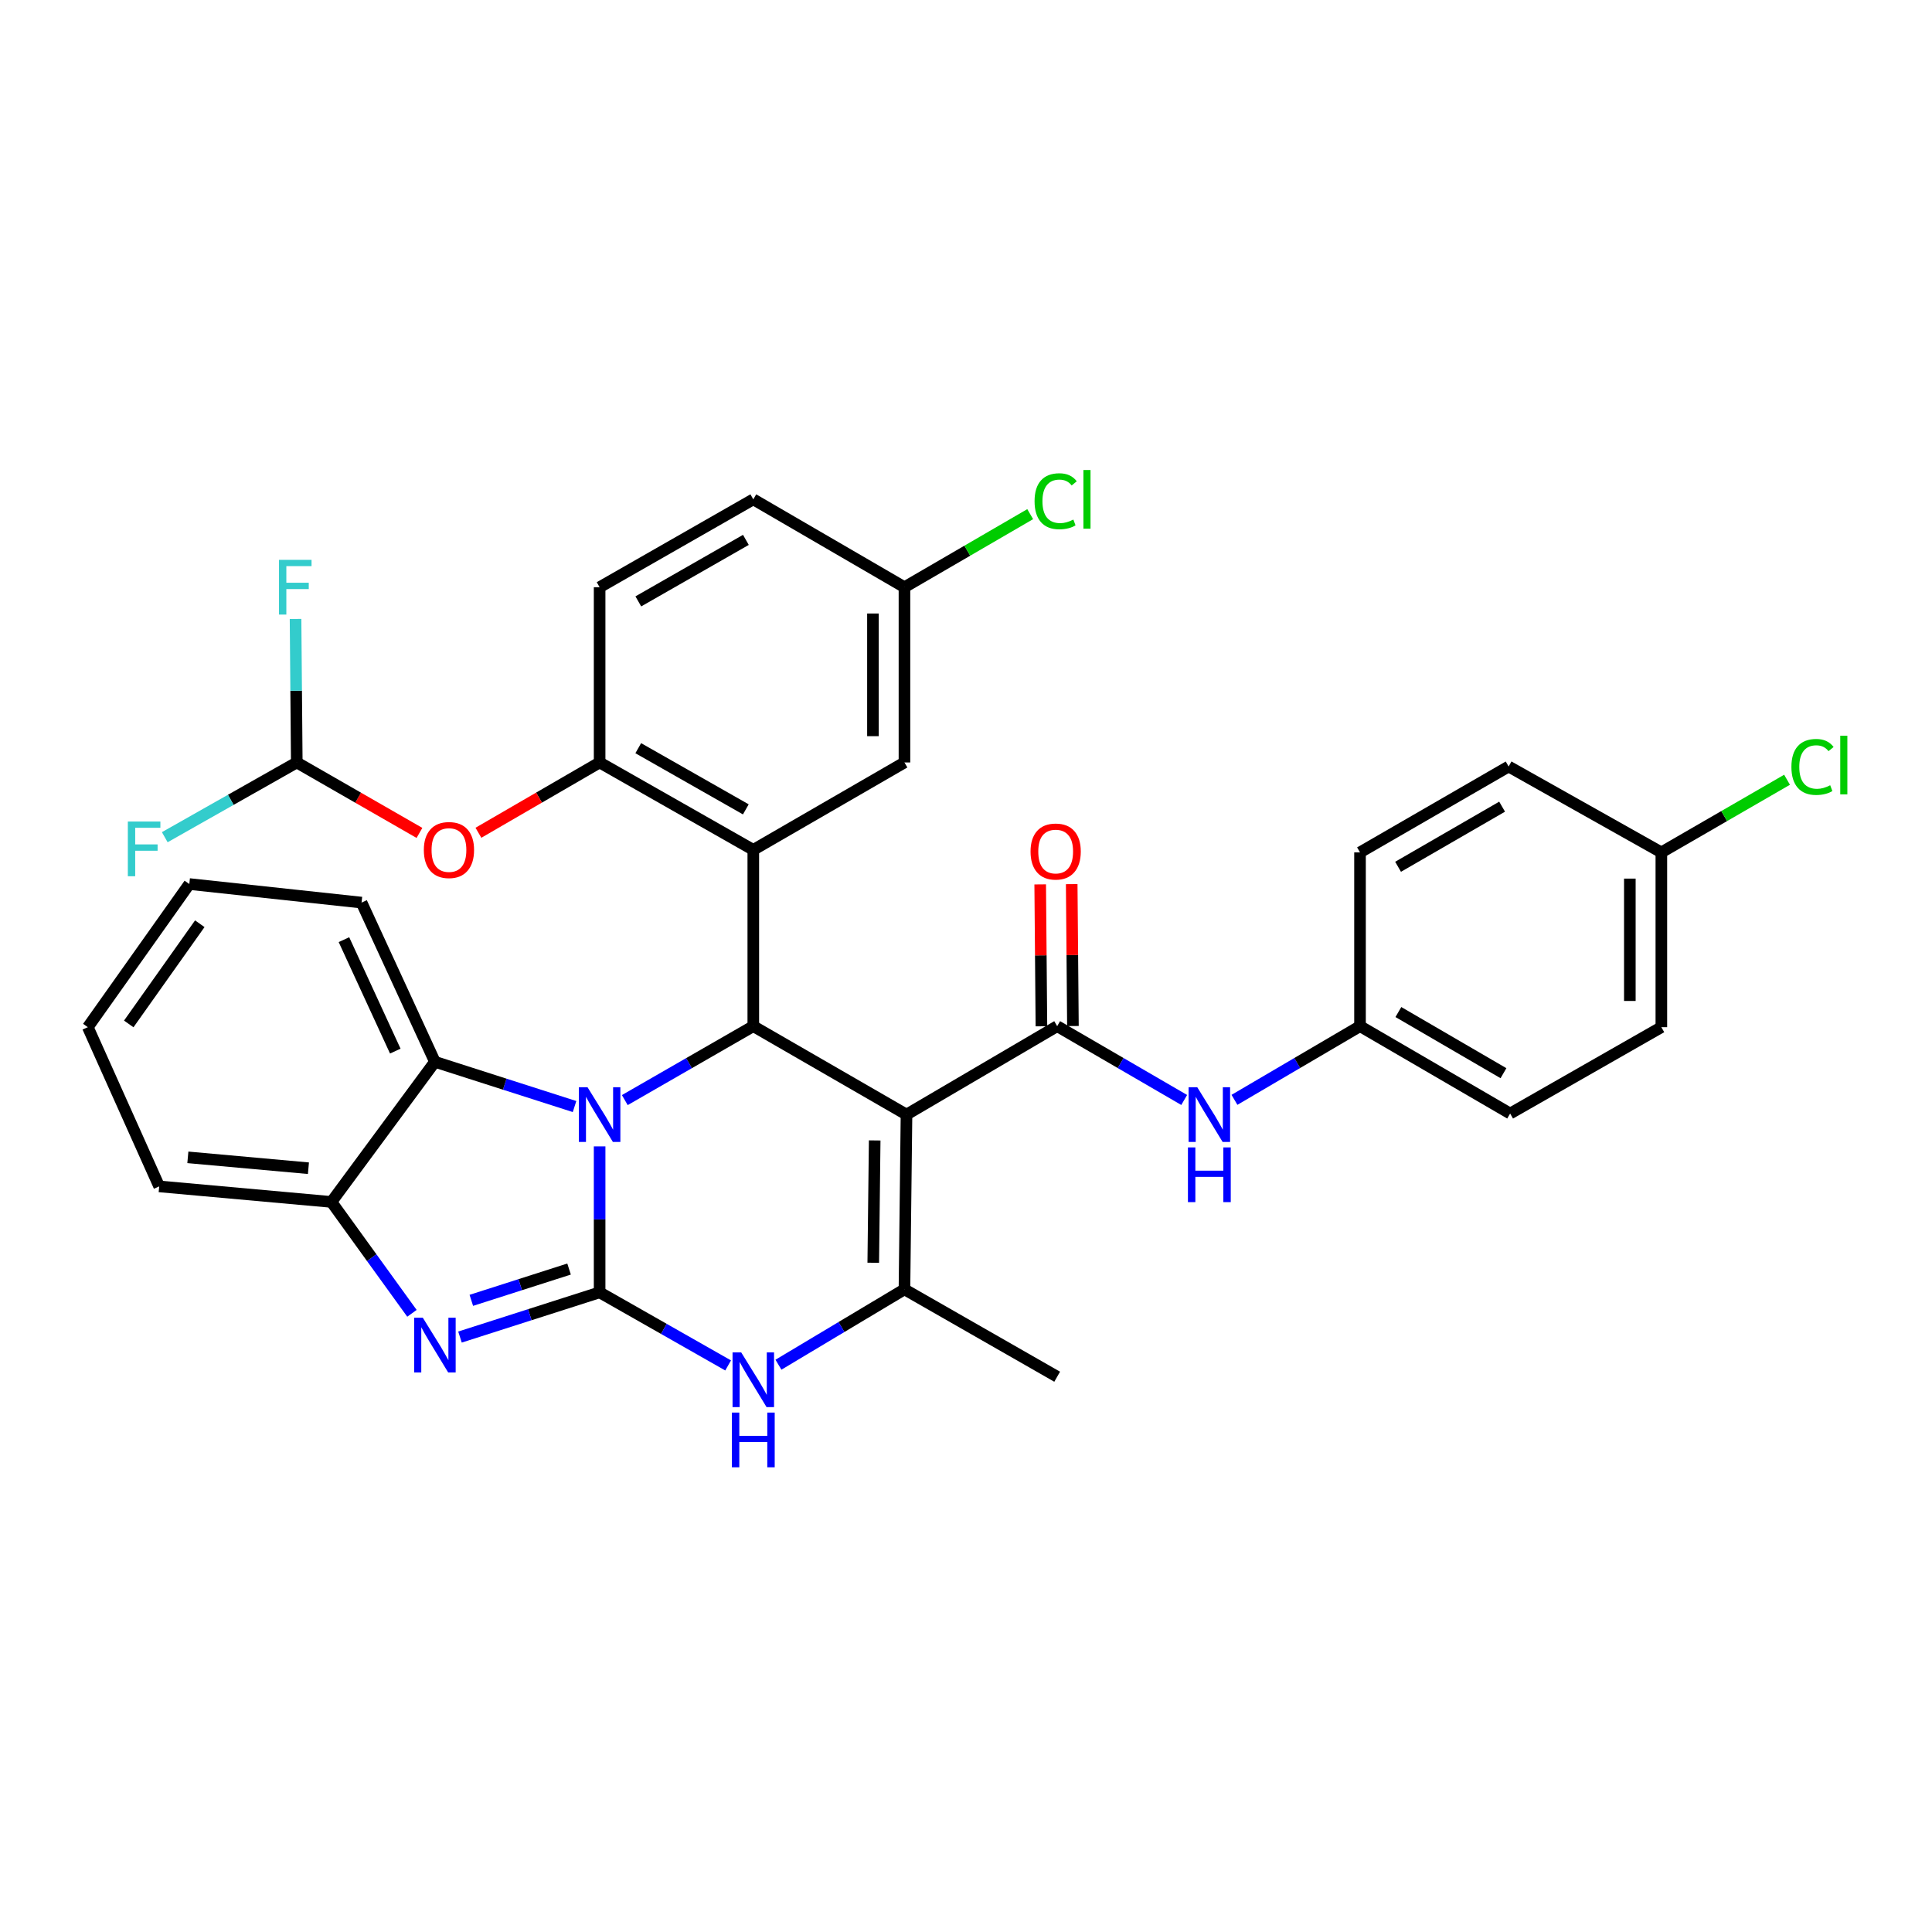 <?xml version='1.0' encoding='iso-8859-1'?>
<svg version='1.1' baseProfile='full'
              xmlns='http://www.w3.org/2000/svg'
                      xmlns:rdkit='http://www.rdkit.org/xml'
                      xmlns:xlink='http://www.w3.org/1999/xlink'
                  xml:space='preserve'
width='1000px' height='1000px' viewBox='0 0 1000 1000'>
<!-- END OF HEADER -->
<rect style='opacity:1.0;fill:#FFFFFF;stroke:none' width='1000' height='1000' x='0' y='0'> </rect>
<path class='bond-0' d='M 310.362,668.917 L 310.362,631.142' style='fill:none;fill-rule:evenodd;stroke:#000000;stroke-width:6px;stroke-linecap:butt;stroke-linejoin:miter;stroke-opacity:1' />
<path class='bond-0' d='M 310.362,631.142 L 310.362,593.366' style='fill:none;fill-rule:evenodd;stroke:#0000FF;stroke-width:6px;stroke-linecap:butt;stroke-linejoin:miter;stroke-opacity:1' />
<path class='bond-3' d='M 310.362,668.917 L 274.225,680.489' style='fill:none;fill-rule:evenodd;stroke:#000000;stroke-width:6px;stroke-linecap:butt;stroke-linejoin:miter;stroke-opacity:1' />
<path class='bond-3' d='M 274.225,680.489 L 238.088,692.061' style='fill:none;fill-rule:evenodd;stroke:#0000FF;stroke-width:6px;stroke-linecap:butt;stroke-linejoin:miter;stroke-opacity:1' />
<path class='bond-3' d='M 294.547,656.857 L 269.251,664.957' style='fill:none;fill-rule:evenodd;stroke:#000000;stroke-width:6px;stroke-linecap:butt;stroke-linejoin:miter;stroke-opacity:1' />
<path class='bond-3' d='M 269.251,664.957 L 243.955,673.057' style='fill:none;fill-rule:evenodd;stroke:#0000FF;stroke-width:6px;stroke-linecap:butt;stroke-linejoin:miter;stroke-opacity:1' />
<path class='bond-6' d='M 310.362,668.917 L 343.62,687.833' style='fill:none;fill-rule:evenodd;stroke:#000000;stroke-width:6px;stroke-linecap:butt;stroke-linejoin:miter;stroke-opacity:1' />
<path class='bond-6' d='M 343.62,687.833 L 376.878,706.748' style='fill:none;fill-rule:evenodd;stroke:#0000FF;stroke-width:6px;stroke-linecap:butt;stroke-linejoin:miter;stroke-opacity:1' />
<path class='bond-2' d='M 323.396,569.407 L 356.651,550.274' style='fill:none;fill-rule:evenodd;stroke:#0000FF;stroke-width:6px;stroke-linecap:butt;stroke-linejoin:miter;stroke-opacity:1' />
<path class='bond-2' d='M 356.651,550.274 L 389.906,531.14' style='fill:none;fill-rule:evenodd;stroke:#000000;stroke-width:6px;stroke-linecap:butt;stroke-linejoin:miter;stroke-opacity:1' />
<path class='bond-8' d='M 297.384,572.747 L 261.247,561.168' style='fill:none;fill-rule:evenodd;stroke:#0000FF;stroke-width:6px;stroke-linecap:butt;stroke-linejoin:miter;stroke-opacity:1' />
<path class='bond-8' d='M 261.247,561.168 L 225.11,549.588' style='fill:none;fill-rule:evenodd;stroke:#000000;stroke-width:6px;stroke-linecap:butt;stroke-linejoin:miter;stroke-opacity:1' />
<path class='bond-1' d='M 469.205,576.906 L 468.145,667.359' style='fill:none;fill-rule:evenodd;stroke:#000000;stroke-width:6px;stroke-linecap:butt;stroke-linejoin:miter;stroke-opacity:1' />
<path class='bond-1' d='M 452.738,590.283 L 451.996,653.6' style='fill:none;fill-rule:evenodd;stroke:#000000;stroke-width:6px;stroke-linecap:butt;stroke-linejoin:miter;stroke-opacity:1' />
<path class='bond-7' d='M 469.205,576.906 L 547.191,531.14' style='fill:none;fill-rule:evenodd;stroke:#000000;stroke-width:6px;stroke-linecap:butt;stroke-linejoin:miter;stroke-opacity:1' />
<path class='bond-35' d='M 469.205,576.906 L 389.906,531.14' style='fill:none;fill-rule:evenodd;stroke:#000000;stroke-width:6px;stroke-linecap:butt;stroke-linejoin:miter;stroke-opacity:1' />
<path class='bond-5' d='M 389.906,531.14 L 389.906,439.89' style='fill:none;fill-rule:evenodd;stroke:#000000;stroke-width:6px;stroke-linecap:butt;stroke-linejoin:miter;stroke-opacity:1' />
<path class='bond-9' d='M 213.223,679.771 L 192.388,650.945' style='fill:none;fill-rule:evenodd;stroke:#0000FF;stroke-width:6px;stroke-linecap:butt;stroke-linejoin:miter;stroke-opacity:1' />
<path class='bond-9' d='M 192.388,650.945 L 171.552,622.119' style='fill:none;fill-rule:evenodd;stroke:#000000;stroke-width:6px;stroke-linecap:butt;stroke-linejoin:miter;stroke-opacity:1' />
<path class='bond-4' d='M 468.145,667.359 L 435.535,686.864' style='fill:none;fill-rule:evenodd;stroke:#000000;stroke-width:6px;stroke-linecap:butt;stroke-linejoin:miter;stroke-opacity:1' />
<path class='bond-4' d='M 435.535,686.864 L 402.925,706.37' style='fill:none;fill-rule:evenodd;stroke:#0000FF;stroke-width:6px;stroke-linecap:butt;stroke-linejoin:miter;stroke-opacity:1' />
<path class='bond-21' d='M 468.145,667.359 L 547.191,712.59' style='fill:none;fill-rule:evenodd;stroke:#000000;stroke-width:6px;stroke-linecap:butt;stroke-linejoin:miter;stroke-opacity:1' />
<path class='bond-10' d='M 389.906,439.89 L 310.362,394.65' style='fill:none;fill-rule:evenodd;stroke:#000000;stroke-width:6px;stroke-linecap:butt;stroke-linejoin:miter;stroke-opacity:1' />
<path class='bond-10' d='M 386.037,418.927 L 330.357,387.259' style='fill:none;fill-rule:evenodd;stroke:#000000;stroke-width:6px;stroke-linecap:butt;stroke-linejoin:miter;stroke-opacity:1' />
<path class='bond-14' d='M 389.906,439.89 L 468.145,394.65' style='fill:none;fill-rule:evenodd;stroke:#000000;stroke-width:6px;stroke-linecap:butt;stroke-linejoin:miter;stroke-opacity:1' />
<path class='bond-11' d='M 547.191,531.14 L 580.064,550.241' style='fill:none;fill-rule:evenodd;stroke:#000000;stroke-width:6px;stroke-linecap:butt;stroke-linejoin:miter;stroke-opacity:1' />
<path class='bond-11' d='M 580.064,550.241 L 612.938,569.342' style='fill:none;fill-rule:evenodd;stroke:#0000FF;stroke-width:6px;stroke-linecap:butt;stroke-linejoin:miter;stroke-opacity:1' />
<path class='bond-15' d='M 555.345,531.07 L 555.029,494.346' style='fill:none;fill-rule:evenodd;stroke:#000000;stroke-width:6px;stroke-linecap:butt;stroke-linejoin:miter;stroke-opacity:1' />
<path class='bond-15' d='M 555.029,494.346 L 554.712,457.621' style='fill:none;fill-rule:evenodd;stroke:#FF0000;stroke-width:6px;stroke-linecap:butt;stroke-linejoin:miter;stroke-opacity:1' />
<path class='bond-15' d='M 539.036,531.211 L 538.72,494.486' style='fill:none;fill-rule:evenodd;stroke:#000000;stroke-width:6px;stroke-linecap:butt;stroke-linejoin:miter;stroke-opacity:1' />
<path class='bond-15' d='M 538.72,494.486 L 538.404,457.761' style='fill:none;fill-rule:evenodd;stroke:#FF0000;stroke-width:6px;stroke-linecap:butt;stroke-linejoin:miter;stroke-opacity:1' />
<path class='bond-30' d='M 225.11,549.588 L 187.146,467.181' style='fill:none;fill-rule:evenodd;stroke:#000000;stroke-width:6px;stroke-linecap:butt;stroke-linejoin:miter;stroke-opacity:1' />
<path class='bond-30' d='M 204.603,544.051 L 178.027,486.366' style='fill:none;fill-rule:evenodd;stroke:#000000;stroke-width:6px;stroke-linecap:butt;stroke-linejoin:miter;stroke-opacity:1' />
<path class='bond-34' d='M 225.11,549.588 L 171.552,622.119' style='fill:none;fill-rule:evenodd;stroke:#000000;stroke-width:6px;stroke-linecap:butt;stroke-linejoin:miter;stroke-opacity:1' />
<path class='bond-31' d='M 171.552,622.119 L 82.395,614.073' style='fill:none;fill-rule:evenodd;stroke:#000000;stroke-width:6px;stroke-linecap:butt;stroke-linejoin:miter;stroke-opacity:1' />
<path class='bond-31' d='M 159.645,604.669 L 97.234,599.037' style='fill:none;fill-rule:evenodd;stroke:#000000;stroke-width:6px;stroke-linecap:butt;stroke-linejoin:miter;stroke-opacity:1' />
<path class='bond-12' d='M 310.362,394.65 L 278.996,412.846' style='fill:none;fill-rule:evenodd;stroke:#000000;stroke-width:6px;stroke-linecap:butt;stroke-linejoin:miter;stroke-opacity:1' />
<path class='bond-12' d='M 278.996,412.846 L 247.631,431.041' style='fill:none;fill-rule:evenodd;stroke:#FF0000;stroke-width:6px;stroke-linecap:butt;stroke-linejoin:miter;stroke-opacity:1' />
<path class='bond-16' d='M 310.362,394.65 L 310.362,303.943' style='fill:none;fill-rule:evenodd;stroke:#000000;stroke-width:6px;stroke-linecap:butt;stroke-linejoin:miter;stroke-opacity:1' />
<path class='bond-17' d='M 638.956,569.277 L 671.448,550.208' style='fill:none;fill-rule:evenodd;stroke:#0000FF;stroke-width:6px;stroke-linecap:butt;stroke-linejoin:miter;stroke-opacity:1' />
<path class='bond-17' d='M 671.448,550.208 L 703.941,531.14' style='fill:none;fill-rule:evenodd;stroke:#000000;stroke-width:6px;stroke-linecap:butt;stroke-linejoin:miter;stroke-opacity:1' />
<path class='bond-13' d='M 217.106,431.119 L 185.359,412.884' style='fill:none;fill-rule:evenodd;stroke:#FF0000;stroke-width:6px;stroke-linecap:butt;stroke-linejoin:miter;stroke-opacity:1' />
<path class='bond-13' d='M 185.359,412.884 L 153.612,394.65' style='fill:none;fill-rule:evenodd;stroke:#000000;stroke-width:6px;stroke-linecap:butt;stroke-linejoin:miter;stroke-opacity:1' />
<path class='bond-19' d='M 153.612,394.65 L 153.293,357.511' style='fill:none;fill-rule:evenodd;stroke:#000000;stroke-width:6px;stroke-linecap:butt;stroke-linejoin:miter;stroke-opacity:1' />
<path class='bond-19' d='M 153.293,357.511 L 152.974,320.371' style='fill:none;fill-rule:evenodd;stroke:#33CCCC;stroke-width:6px;stroke-linecap:butt;stroke-linejoin:miter;stroke-opacity:1' />
<path class='bond-20' d='M 153.612,394.65 L 119.448,413.99' style='fill:none;fill-rule:evenodd;stroke:#000000;stroke-width:6px;stroke-linecap:butt;stroke-linejoin:miter;stroke-opacity:1' />
<path class='bond-20' d='M 119.448,413.99 L 85.284,433.331' style='fill:none;fill-rule:evenodd;stroke:#33CCCC;stroke-width:6px;stroke-linecap:butt;stroke-linejoin:miter;stroke-opacity:1' />
<path class='bond-18' d='M 468.145,394.65 L 468.145,303.943' style='fill:none;fill-rule:evenodd;stroke:#000000;stroke-width:6px;stroke-linecap:butt;stroke-linejoin:miter;stroke-opacity:1' />
<path class='bond-18' d='M 451.836,381.044 L 451.836,317.549' style='fill:none;fill-rule:evenodd;stroke:#000000;stroke-width:6px;stroke-linecap:butt;stroke-linejoin:miter;stroke-opacity:1' />
<path class='bond-37' d='M 310.362,303.943 L 389.906,258.459' style='fill:none;fill-rule:evenodd;stroke:#000000;stroke-width:6px;stroke-linecap:butt;stroke-linejoin:miter;stroke-opacity:1' />
<path class='bond-37' d='M 330.39,311.279 L 386.07,279.439' style='fill:none;fill-rule:evenodd;stroke:#000000;stroke-width:6px;stroke-linecap:butt;stroke-linejoin:miter;stroke-opacity:1' />
<path class='bond-26' d='M 703.941,531.14 L 703.941,441.195' style='fill:none;fill-rule:evenodd;stroke:#000000;stroke-width:6px;stroke-linecap:butt;stroke-linejoin:miter;stroke-opacity:1' />
<path class='bond-27' d='M 703.941,531.14 L 781.645,576.362' style='fill:none;fill-rule:evenodd;stroke:#000000;stroke-width:6px;stroke-linecap:butt;stroke-linejoin:miter;stroke-opacity:1' />
<path class='bond-27' d='M 723.8,523.828 L 778.193,555.483' style='fill:none;fill-rule:evenodd;stroke:#000000;stroke-width:6px;stroke-linecap:butt;stroke-linejoin:miter;stroke-opacity:1' />
<path class='bond-23' d='M 468.145,303.943 L 389.906,258.459' style='fill:none;fill-rule:evenodd;stroke:#000000;stroke-width:6px;stroke-linecap:butt;stroke-linejoin:miter;stroke-opacity:1' />
<path class='bond-24' d='M 468.145,303.943 L 500.687,285.032' style='fill:none;fill-rule:evenodd;stroke:#000000;stroke-width:6px;stroke-linecap:butt;stroke-linejoin:miter;stroke-opacity:1' />
<path class='bond-24' d='M 500.687,285.032 L 533.228,266.12' style='fill:none;fill-rule:evenodd;stroke:#00CC00;stroke-width:6px;stroke-linecap:butt;stroke-linejoin:miter;stroke-opacity:1' />
<path class='bond-22' d='M 859.912,441.195 L 859.912,531.666' style='fill:none;fill-rule:evenodd;stroke:#000000;stroke-width:6px;stroke-linecap:butt;stroke-linejoin:miter;stroke-opacity:1' />
<path class='bond-22' d='M 843.602,454.765 L 843.602,518.095' style='fill:none;fill-rule:evenodd;stroke:#000000;stroke-width:6px;stroke-linecap:butt;stroke-linejoin:miter;stroke-opacity:1' />
<path class='bond-25' d='M 859.912,441.195 L 892.442,422.396' style='fill:none;fill-rule:evenodd;stroke:#000000;stroke-width:6px;stroke-linecap:butt;stroke-linejoin:miter;stroke-opacity:1' />
<path class='bond-25' d='M 892.442,422.396 L 924.972,403.598' style='fill:none;fill-rule:evenodd;stroke:#00CC00;stroke-width:6px;stroke-linecap:butt;stroke-linejoin:miter;stroke-opacity:1' />
<path class='bond-38' d='M 859.912,441.195 L 780.866,396.743' style='fill:none;fill-rule:evenodd;stroke:#000000;stroke-width:6px;stroke-linecap:butt;stroke-linejoin:miter;stroke-opacity:1' />
<path class='bond-29' d='M 703.941,441.195 L 780.866,396.743' style='fill:none;fill-rule:evenodd;stroke:#000000;stroke-width:6px;stroke-linecap:butt;stroke-linejoin:miter;stroke-opacity:1' />
<path class='bond-29' d='M 723.64,448.648 L 777.487,417.532' style='fill:none;fill-rule:evenodd;stroke:#000000;stroke-width:6px;stroke-linecap:butt;stroke-linejoin:miter;stroke-opacity:1' />
<path class='bond-28' d='M 781.645,576.362 L 859.912,531.666' style='fill:none;fill-rule:evenodd;stroke:#000000;stroke-width:6px;stroke-linecap:butt;stroke-linejoin:miter;stroke-opacity:1' />
<path class='bond-32' d='M 187.146,467.181 L 97.989,457.577' style='fill:none;fill-rule:evenodd;stroke:#000000;stroke-width:6px;stroke-linecap:butt;stroke-linejoin:miter;stroke-opacity:1' />
<path class='bond-33' d='M 82.395,614.073 L 45.455,531.666' style='fill:none;fill-rule:evenodd;stroke:#000000;stroke-width:6px;stroke-linecap:butt;stroke-linejoin:miter;stroke-opacity:1' />
<path class='bond-36' d='M 97.989,457.577 L 45.455,531.666' style='fill:none;fill-rule:evenodd;stroke:#000000;stroke-width:6px;stroke-linecap:butt;stroke-linejoin:miter;stroke-opacity:1' />
<path class='bond-36' d='M 103.413,478.123 L 66.639,529.986' style='fill:none;fill-rule:evenodd;stroke:#000000;stroke-width:6px;stroke-linecap:butt;stroke-linejoin:miter;stroke-opacity:1' />
<path  class='atom-1' d='M 304.102 562.746
L 313.382 577.746
Q 314.302 579.226, 315.782 581.906
Q 317.262 584.586, 317.342 584.746
L 317.342 562.746
L 321.102 562.746
L 321.102 591.066
L 317.222 591.066
L 307.262 574.666
Q 306.102 572.746, 304.862 570.546
Q 303.662 568.346, 303.302 567.666
L 303.302 591.066
L 299.622 591.066
L 299.622 562.746
L 304.102 562.746
' fill='#0000FF'/>
<path  class='atom-4' d='M 218.85 682.057
L 228.13 697.057
Q 229.05 698.537, 230.53 701.217
Q 232.01 703.897, 232.09 704.057
L 232.09 682.057
L 235.85 682.057
L 235.85 710.377
L 231.97 710.377
L 222.01 693.977
Q 220.85 692.057, 219.61 689.857
Q 218.41 687.657, 218.05 686.977
L 218.05 710.377
L 214.37 710.377
L 214.37 682.057
L 218.85 682.057
' fill='#0000FF'/>
<path  class='atom-7' d='M 383.646 699.997
L 392.926 714.997
Q 393.846 716.477, 395.326 719.157
Q 396.806 721.837, 396.886 721.997
L 396.886 699.997
L 400.646 699.997
L 400.646 728.317
L 396.766 728.317
L 386.806 711.917
Q 385.646 709.997, 384.406 707.797
Q 383.206 705.597, 382.846 704.917
L 382.846 728.317
L 379.166 728.317
L 379.166 699.997
L 383.646 699.997
' fill='#0000FF'/>
<path  class='atom-7' d='M 378.826 731.149
L 382.666 731.149
L 382.666 743.189
L 397.146 743.189
L 397.146 731.149
L 400.986 731.149
L 400.986 759.469
L 397.146 759.469
L 397.146 746.389
L 382.666 746.389
L 382.666 759.469
L 378.826 759.469
L 378.826 731.149
' fill='#0000FF'/>
<path  class='atom-12' d='M 619.695 562.746
L 628.975 577.746
Q 629.895 579.226, 631.375 581.906
Q 632.855 584.586, 632.935 584.746
L 632.935 562.746
L 636.695 562.746
L 636.695 591.066
L 632.815 591.066
L 622.855 574.666
Q 621.695 572.746, 620.455 570.546
Q 619.255 568.346, 618.895 567.666
L 618.895 591.066
L 615.215 591.066
L 615.215 562.746
L 619.695 562.746
' fill='#0000FF'/>
<path  class='atom-12' d='M 614.875 593.898
L 618.715 593.898
L 618.715 605.938
L 633.195 605.938
L 633.195 593.898
L 637.035 593.898
L 637.035 622.218
L 633.195 622.218
L 633.195 609.138
L 618.715 609.138
L 618.715 622.218
L 614.875 622.218
L 614.875 593.898
' fill='#0000FF'/>
<path  class='atom-13' d='M 219.377 439.97
Q 219.377 433.17, 222.737 429.37
Q 226.097 425.57, 232.377 425.57
Q 238.657 425.57, 242.017 429.37
Q 245.377 433.17, 245.377 439.97
Q 245.377 446.85, 241.977 450.77
Q 238.577 454.65, 232.377 454.65
Q 226.137 454.65, 222.737 450.77
Q 219.377 446.89, 219.377 439.97
M 232.377 451.45
Q 236.697 451.45, 239.017 448.57
Q 241.377 445.65, 241.377 439.97
Q 241.377 434.41, 239.017 431.61
Q 236.697 428.77, 232.377 428.77
Q 228.057 428.77, 225.697 431.57
Q 223.377 434.37, 223.377 439.97
Q 223.377 445.69, 225.697 448.57
Q 228.057 451.45, 232.377 451.45
' fill='#FF0000'/>
<path  class='atom-16' d='M 533.411 440.749
Q 533.411 433.949, 536.771 430.149
Q 540.131 426.349, 546.411 426.349
Q 552.691 426.349, 556.051 430.149
Q 559.411 433.949, 559.411 440.749
Q 559.411 447.629, 556.011 451.549
Q 552.611 455.429, 546.411 455.429
Q 540.171 455.429, 536.771 451.549
Q 533.411 447.669, 533.411 440.749
M 546.411 452.229
Q 550.731 452.229, 553.051 449.349
Q 555.411 446.429, 555.411 440.749
Q 555.411 435.189, 553.051 432.389
Q 550.731 429.549, 546.411 429.549
Q 542.091 429.549, 539.731 432.349
Q 537.411 435.149, 537.411 440.749
Q 537.411 446.469, 539.731 449.349
Q 542.091 452.229, 546.411 452.229
' fill='#FF0000'/>
<path  class='atom-20' d='M 144.413 289.783
L 161.253 289.783
L 161.253 293.023
L 148.213 293.023
L 148.213 301.623
L 159.813 301.623
L 159.813 304.903
L 148.213 304.903
L 148.213 318.103
L 144.413 318.103
L 144.413 289.783
' fill='#33CCCC'/>
<path  class='atom-21' d='M 66.174 425.223
L 83.014 425.223
L 83.014 428.463
L 69.974 428.463
L 69.974 437.063
L 81.574 437.063
L 81.574 440.343
L 69.974 440.343
L 69.974 453.543
L 66.174 453.543
L 66.174 425.223
' fill='#33CCCC'/>
<path  class='atom-25' d='M 535.491 259.439
Q 535.491 252.399, 538.771 248.719
Q 542.091 244.999, 548.371 244.999
Q 554.211 244.999, 557.331 249.119
L 554.691 251.279
Q 552.411 248.279, 548.371 248.279
Q 544.091 248.279, 541.811 251.159
Q 539.571 253.999, 539.571 259.439
Q 539.571 265.039, 541.891 267.919
Q 544.251 270.799, 548.811 270.799
Q 551.931 270.799, 555.571 268.919
L 556.691 271.919
Q 555.211 272.879, 552.971 273.439
Q 550.731 273.999, 548.251 273.999
Q 542.091 273.999, 538.771 270.239
Q 535.491 266.479, 535.491 259.439
' fill='#00CC00'/>
<path  class='atom-25' d='M 560.771 243.279
L 564.451 243.279
L 564.451 273.639
L 560.771 273.639
L 560.771 243.279
' fill='#00CC00'/>
<path  class='atom-26' d='M 927.231 396.962
Q 927.231 389.922, 930.511 386.242
Q 933.831 382.522, 940.111 382.522
Q 945.951 382.522, 949.071 386.642
L 946.431 388.802
Q 944.151 385.802, 940.111 385.802
Q 935.831 385.802, 933.551 388.682
Q 931.311 391.522, 931.311 396.962
Q 931.311 402.562, 933.631 405.442
Q 935.991 408.322, 940.551 408.322
Q 943.671 408.322, 947.311 406.442
L 948.431 409.442
Q 946.951 410.402, 944.711 410.962
Q 942.471 411.522, 939.991 411.522
Q 933.831 411.522, 930.511 407.762
Q 927.231 404.002, 927.231 396.962
' fill='#00CC00'/>
<path  class='atom-26' d='M 952.511 380.802
L 956.191 380.802
L 956.191 411.162
L 952.511 411.162
L 952.511 380.802
' fill='#00CC00'/>
</svg>
